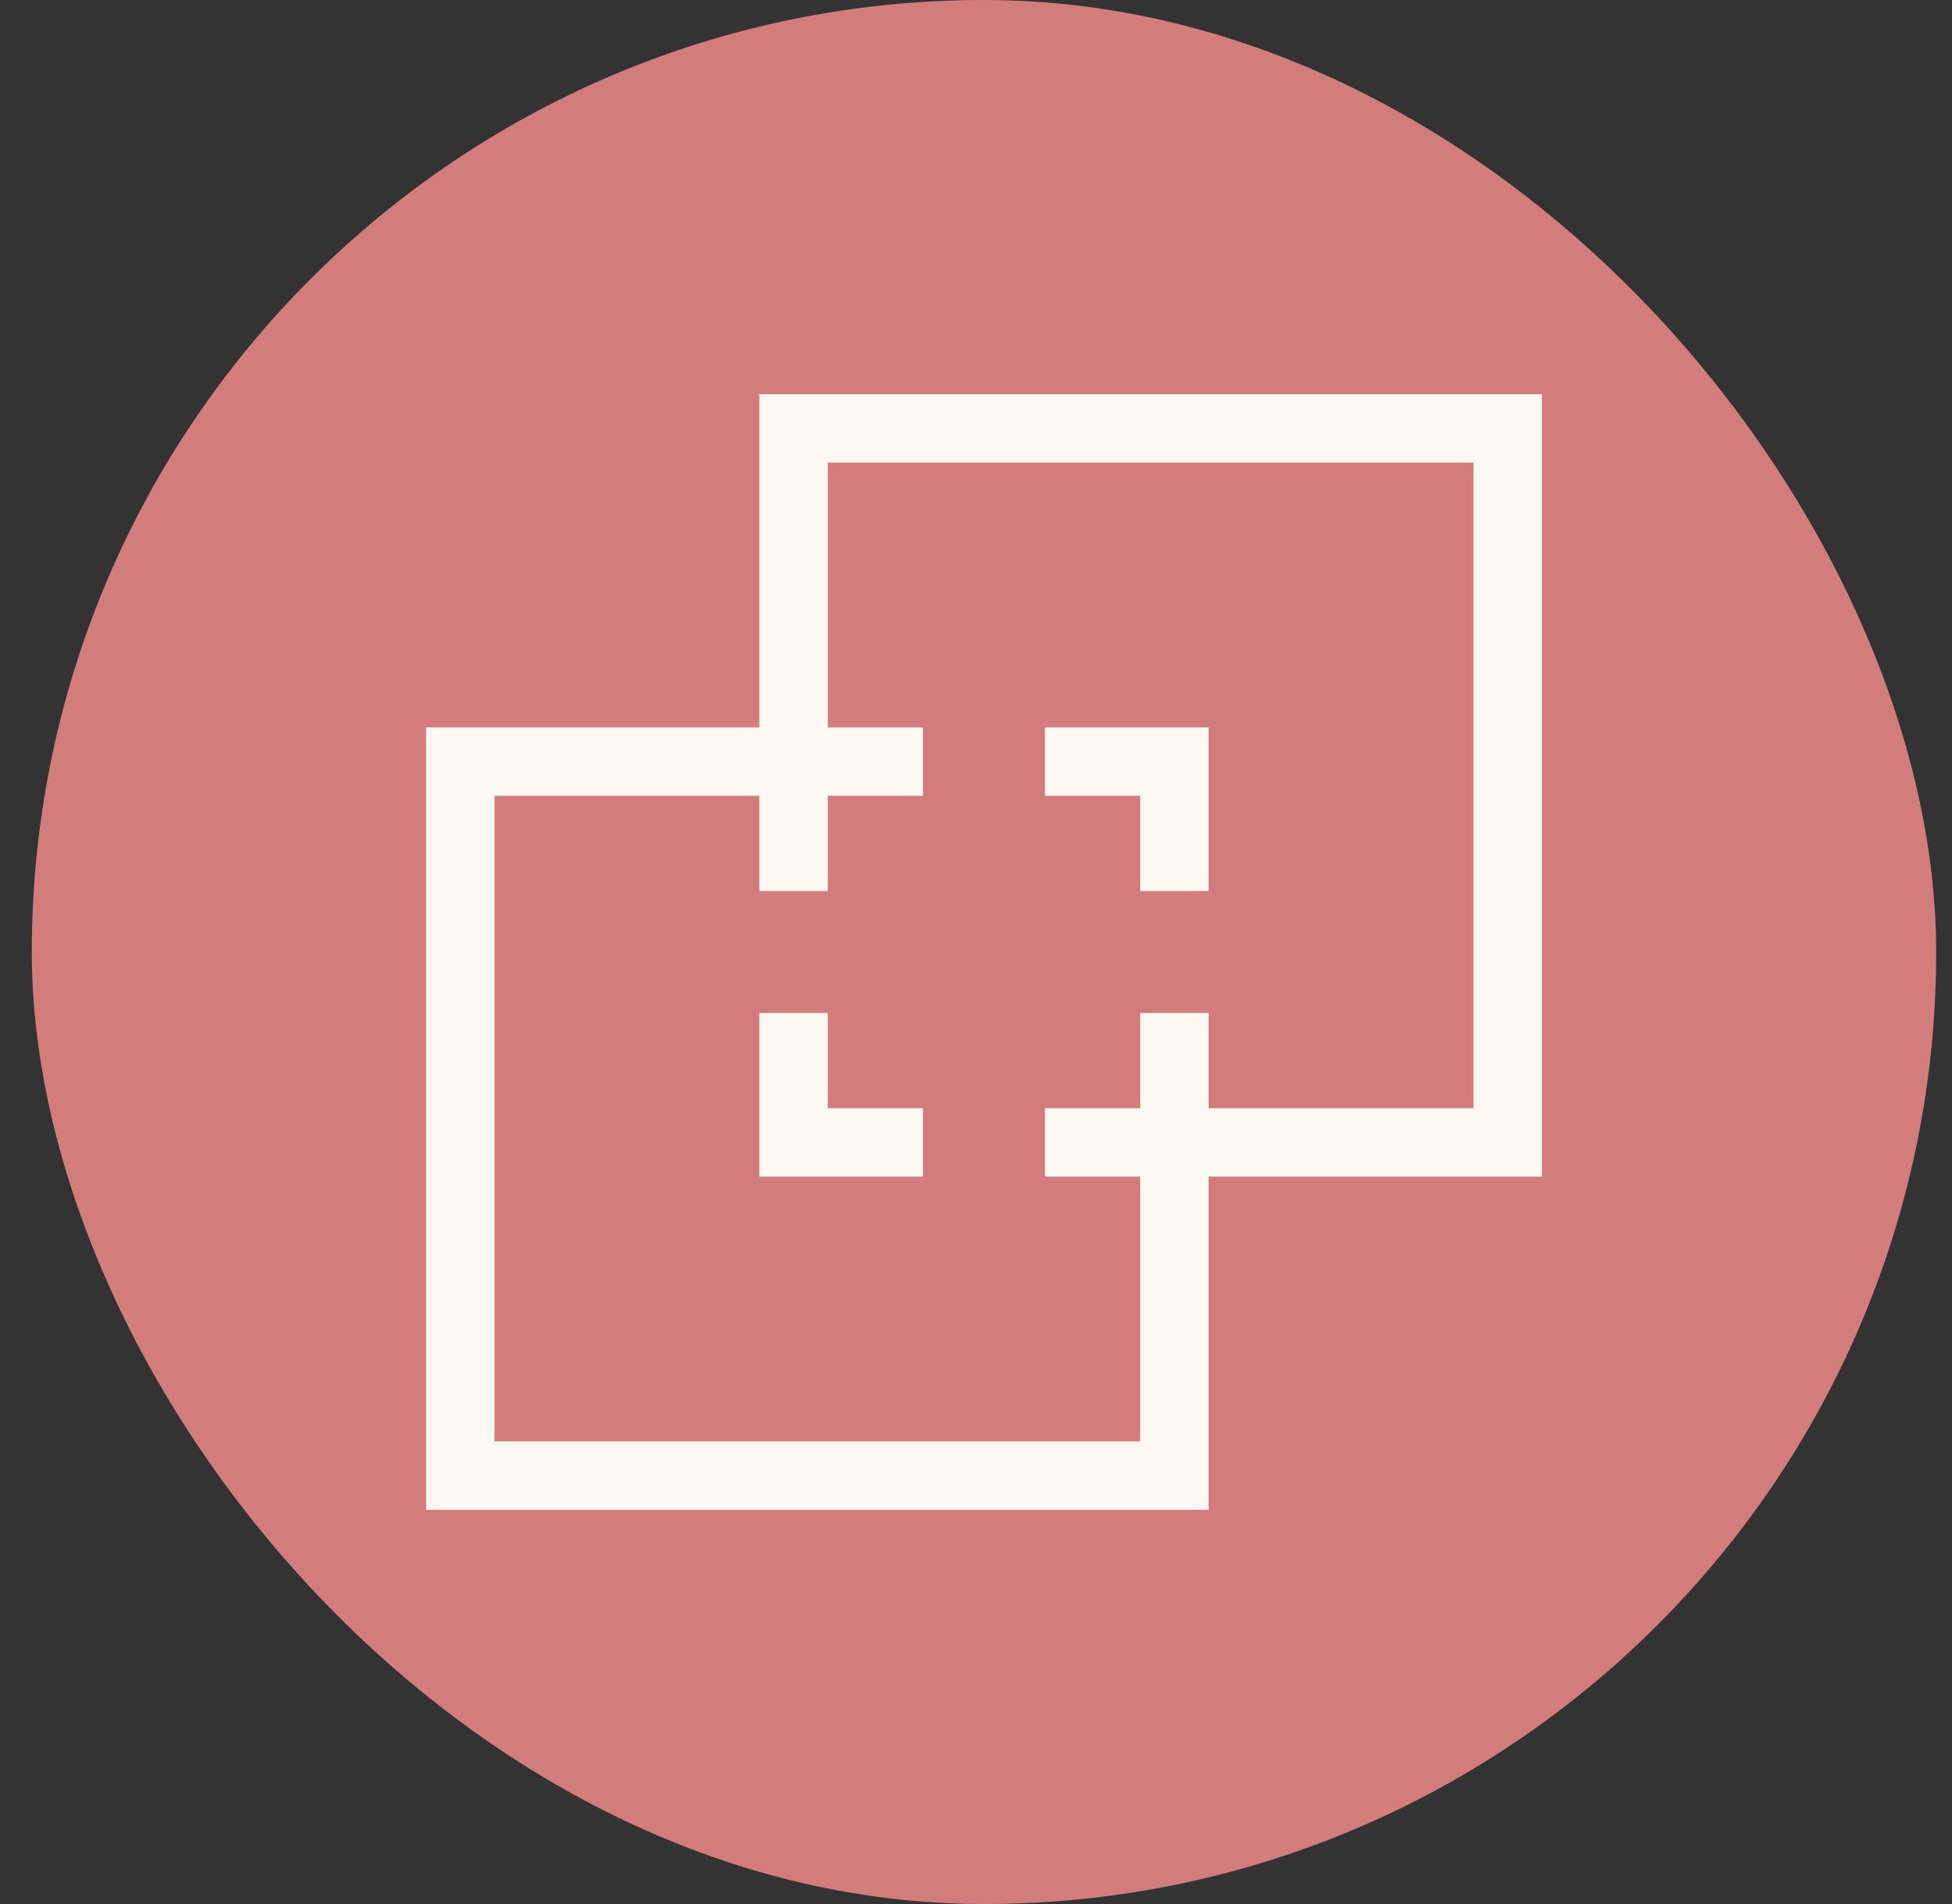 <svg width="41" height="40" viewBox="0 0 41 40" fill="none" xmlns="http://www.w3.org/2000/svg">
<rect x="0" y="0" width="41" height="40" fill="#333333" stroke="none"/>
<rect x="0.668" width="40" height="40" rx="20" fill="#D27C7B"/>
<g clip-path="url(#clip0_690_112)">
<path d="M31.668 9H16.668V16H9.668V31H24.668V24H31.668V9Z" stroke="#FCF8F1" stroke-width="1.438" stroke-miterlimit="10" stroke-linecap="square"/>
<path d="M24.668 18V16H22.668" stroke="#FCF8F1" stroke-width="1.438" stroke-miterlimit="10" stroke-linecap="square"/>
<path d="M16.668 22V24H18.668" stroke="#FCF8F1" stroke-width="1.438" stroke-miterlimit="10" stroke-linecap="square"/>
<path d="M16.668 18V16H18.668" stroke="#FCF8F1" stroke-width="1.438" stroke-miterlimit="10" stroke-linecap="square"/>
<path d="M22.668 24H24.668V22" stroke="#FCF8F1" stroke-width="1.438" stroke-miterlimit="10" stroke-linecap="square"/>
</g>
<defs>
<clipPath id="clip0_690_112">
<rect width="24" height="24" fill="white" transform="translate(8.668 8)"/>
</clipPath>
</defs>
</svg>
